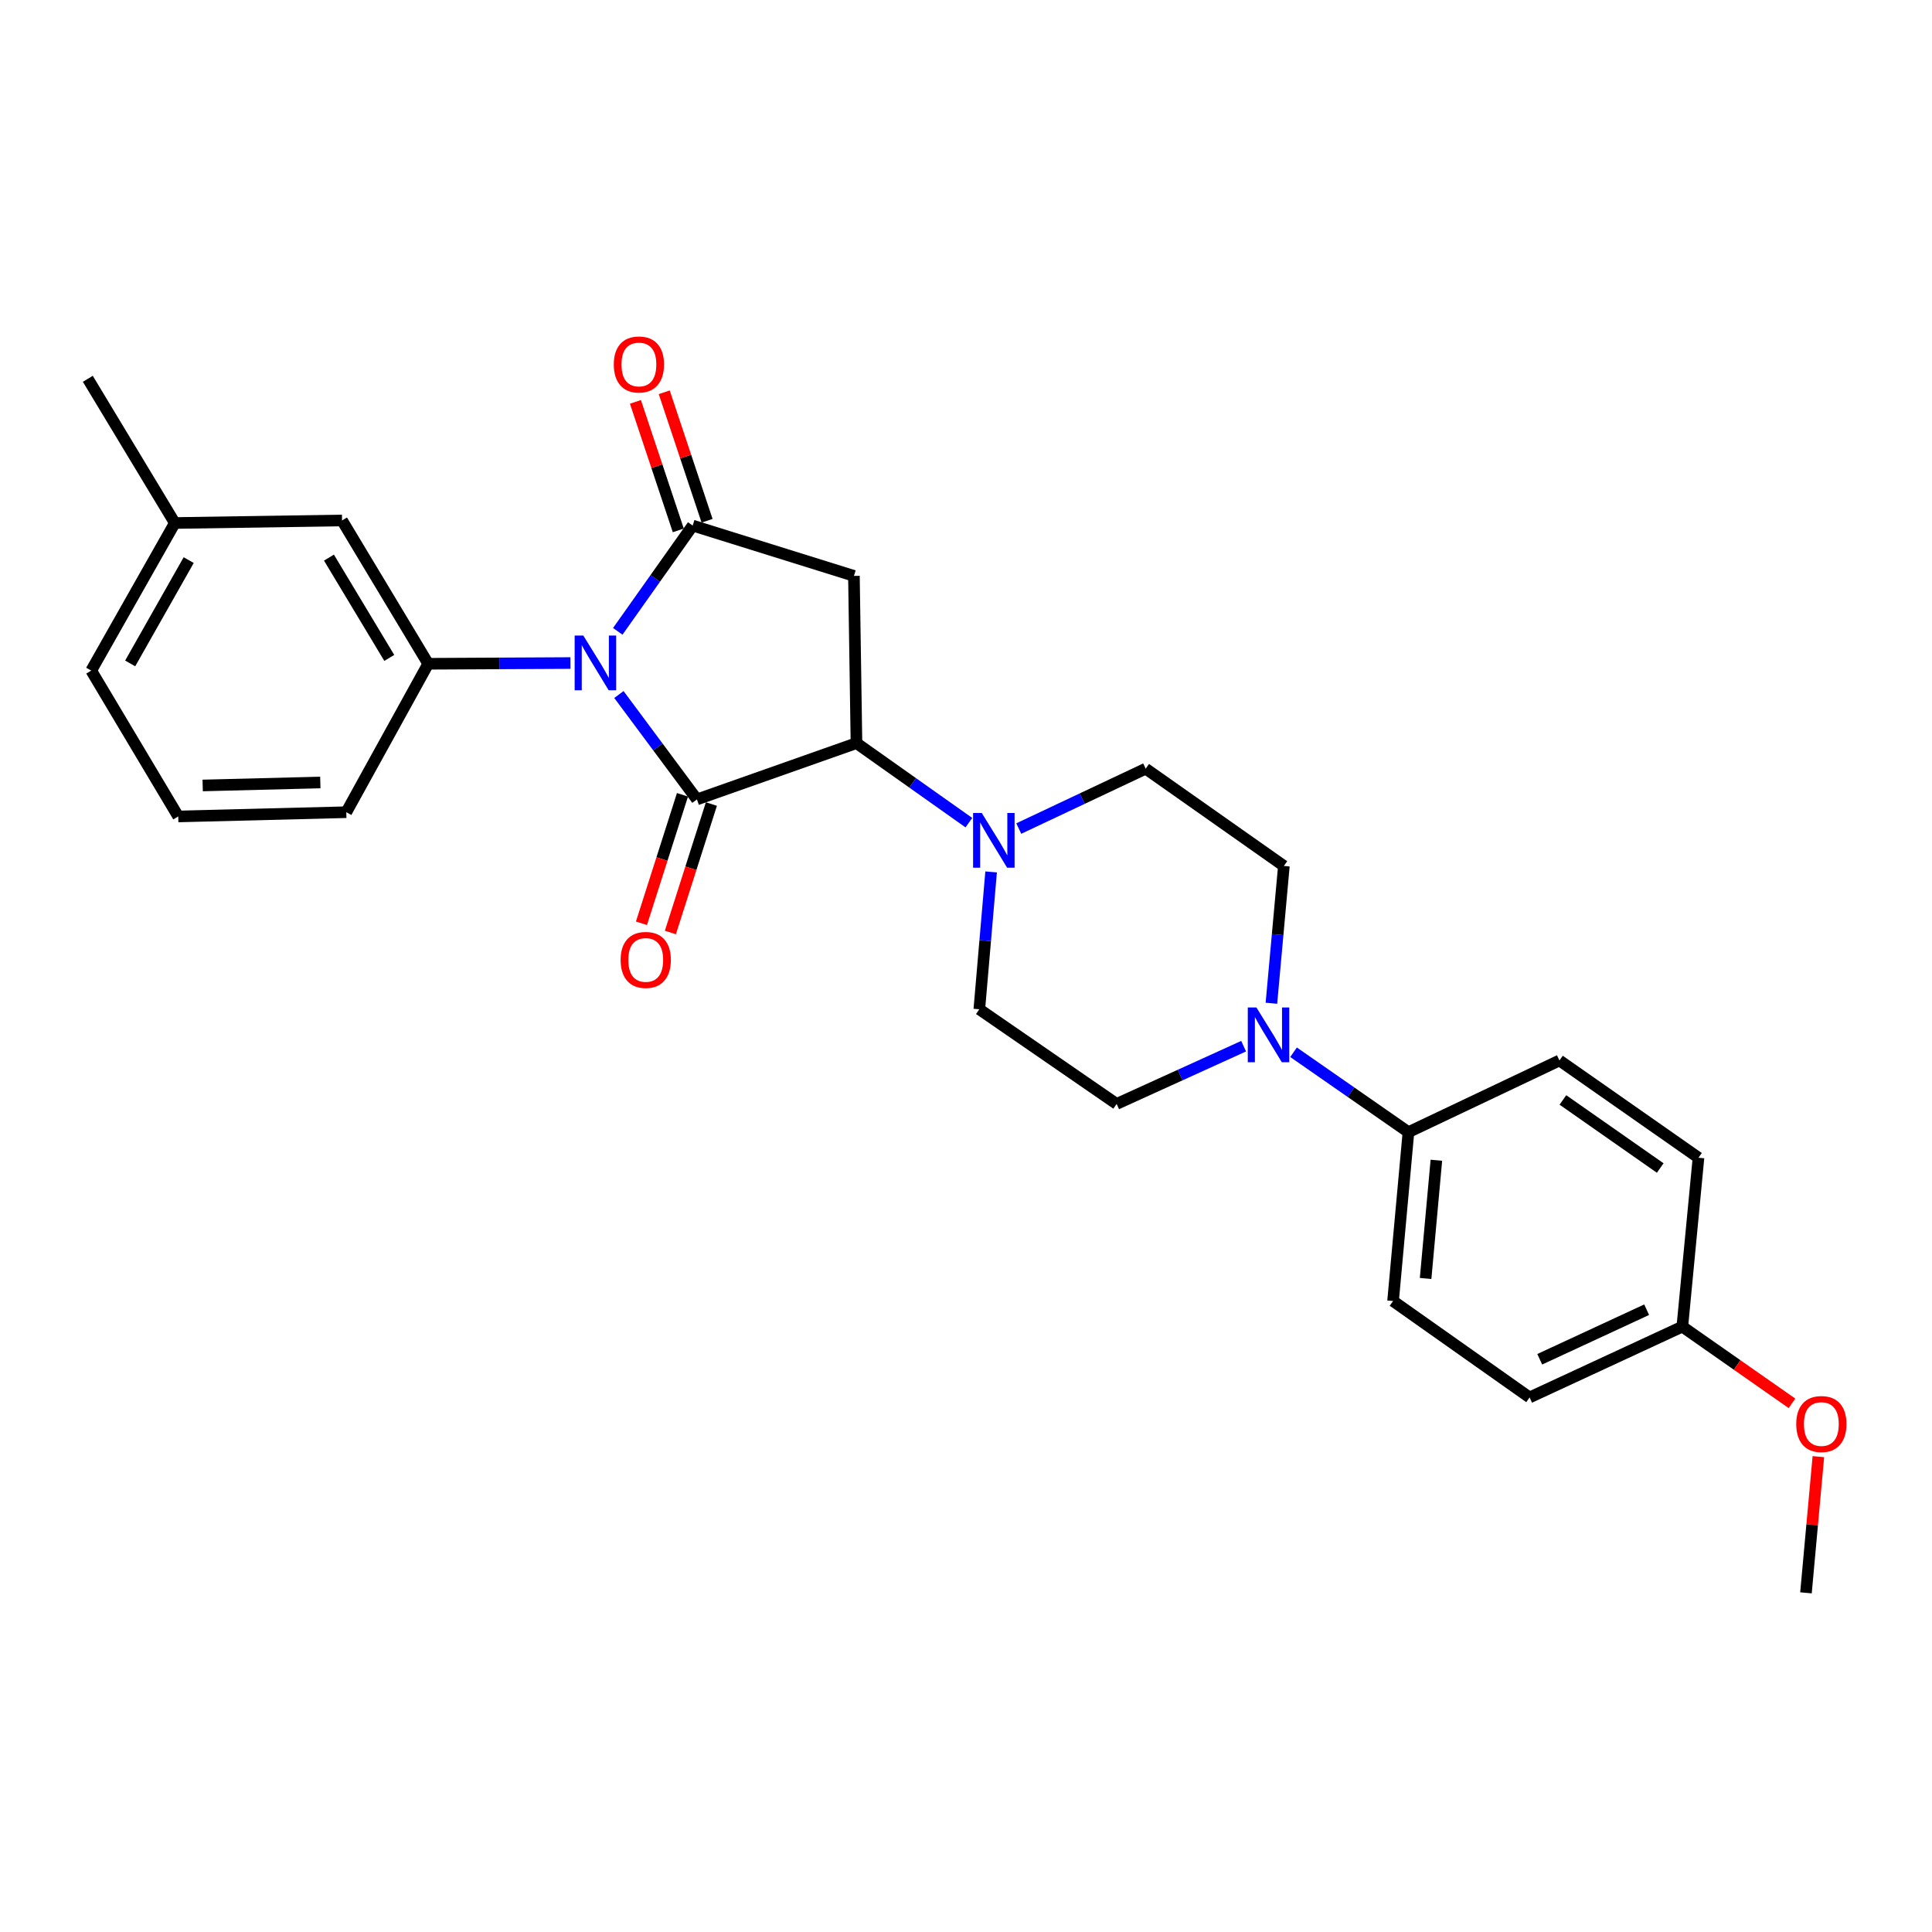 <?xml version='1.0' encoding='iso-8859-1'?>
<svg version='1.1' baseProfile='full'
              xmlns='http://www.w3.org/2000/svg'
                      xmlns:rdkit='http://www.rdkit.org/xml'
                      xmlns:xlink='http://www.w3.org/1999/xlink'
                  xml:space='preserve'
width='1000px' height='1000px' viewBox='0 0 1000 1000'>
<!-- END OF HEADER -->
<rect style='opacity:1.0;fill:#FFFFFF;stroke:none' width='1000' height='1000' x='0' y='0'> </rect>
<path class='bond-0' d='M 320.346,359.478 L 340.539,386.628' style='fill:none;fill-rule:evenodd;stroke:#0000FF;stroke-width:6px;stroke-linecap:butt;stroke-linejoin:miter;stroke-opacity:1' />
<path class='bond-0' d='M 340.539,386.628 L 360.732,413.777' style='fill:none;fill-rule:evenodd;stroke:#000000;stroke-width:6px;stroke-linecap:butt;stroke-linejoin:miter;stroke-opacity:1' />
<path class='bond-1' d='M 319.751,326.779 L 339.141,299.407' style='fill:none;fill-rule:evenodd;stroke:#0000FF;stroke-width:6px;stroke-linecap:butt;stroke-linejoin:miter;stroke-opacity:1' />
<path class='bond-1' d='M 339.141,299.407 L 358.532,272.036' style='fill:none;fill-rule:evenodd;stroke:#000000;stroke-width:6px;stroke-linecap:butt;stroke-linejoin:miter;stroke-opacity:1' />
<path class='bond-4' d='M 295.273,343.184 L 258.459,343.377' style='fill:none;fill-rule:evenodd;stroke:#0000FF;stroke-width:6px;stroke-linecap:butt;stroke-linejoin:miter;stroke-opacity:1' />
<path class='bond-4' d='M 258.459,343.377 L 221.644,343.57' style='fill:none;fill-rule:evenodd;stroke:#000000;stroke-width:6px;stroke-linecap:butt;stroke-linejoin:miter;stroke-opacity:1' />
<path class='bond-2' d='M 360.732,413.777 L 443.309,384.636' style='fill:none;fill-rule:evenodd;stroke:#000000;stroke-width:6px;stroke-linecap:butt;stroke-linejoin:miter;stroke-opacity:1' />
<path class='bond-7' d='M 353.247,411.388 L 342.632,444.637' style='fill:none;fill-rule:evenodd;stroke:#000000;stroke-width:6px;stroke-linecap:butt;stroke-linejoin:miter;stroke-opacity:1' />
<path class='bond-7' d='M 342.632,444.637 L 332.018,477.886' style='fill:none;fill-rule:evenodd;stroke:#FF0000;stroke-width:6px;stroke-linecap:butt;stroke-linejoin:miter;stroke-opacity:1' />
<path class='bond-7' d='M 368.217,416.167 L 357.602,449.416' style='fill:none;fill-rule:evenodd;stroke:#000000;stroke-width:6px;stroke-linecap:butt;stroke-linejoin:miter;stroke-opacity:1' />
<path class='bond-7' d='M 357.602,449.416 L 346.988,482.665' style='fill:none;fill-rule:evenodd;stroke:#FF0000;stroke-width:6px;stroke-linecap:butt;stroke-linejoin:miter;stroke-opacity:1' />
<path class='bond-3' d='M 358.532,272.036 L 441.991,298.078' style='fill:none;fill-rule:evenodd;stroke:#000000;stroke-width:6px;stroke-linecap:butt;stroke-linejoin:miter;stroke-opacity:1' />
<path class='bond-9' d='M 365.985,269.551 L 354.897,236.297' style='fill:none;fill-rule:evenodd;stroke:#000000;stroke-width:6px;stroke-linecap:butt;stroke-linejoin:miter;stroke-opacity:1' />
<path class='bond-9' d='M 354.897,236.297 L 343.809,203.043' style='fill:none;fill-rule:evenodd;stroke:#FF0000;stroke-width:6px;stroke-linecap:butt;stroke-linejoin:miter;stroke-opacity:1' />
<path class='bond-9' d='M 351.078,274.522 L 339.99,241.267' style='fill:none;fill-rule:evenodd;stroke:#000000;stroke-width:6px;stroke-linecap:butt;stroke-linejoin:miter;stroke-opacity:1' />
<path class='bond-9' d='M 339.99,241.267 L 328.902,208.013' style='fill:none;fill-rule:evenodd;stroke:#FF0000;stroke-width:6px;stroke-linecap:butt;stroke-linejoin:miter;stroke-opacity:1' />
<path class='bond-5' d='M 443.309,384.636 L 472.399,405.222' style='fill:none;fill-rule:evenodd;stroke:#000000;stroke-width:6px;stroke-linecap:butt;stroke-linejoin:miter;stroke-opacity:1' />
<path class='bond-5' d='M 472.399,405.222 L 501.489,425.807' style='fill:none;fill-rule:evenodd;stroke:#0000FF;stroke-width:6px;stroke-linecap:butt;stroke-linejoin:miter;stroke-opacity:1' />
<path class='bond-27' d='M 443.309,384.636 L 441.991,298.078' style='fill:none;fill-rule:evenodd;stroke:#000000;stroke-width:6px;stroke-linecap:butt;stroke-linejoin:miter;stroke-opacity:1' />
<path class='bond-10' d='M 221.644,343.57 L 177.043,269.391' style='fill:none;fill-rule:evenodd;stroke:#000000;stroke-width:6px;stroke-linecap:butt;stroke-linejoin:miter;stroke-opacity:1' />
<path class='bond-10' d='M 201.487,340.541 L 170.266,288.615' style='fill:none;fill-rule:evenodd;stroke:#000000;stroke-width:6px;stroke-linecap:butt;stroke-linejoin:miter;stroke-opacity:1' />
<path class='bond-21' d='M 221.644,343.57 L 179.243,420.395' style='fill:none;fill-rule:evenodd;stroke:#000000;stroke-width:6px;stroke-linecap:butt;stroke-linejoin:miter;stroke-opacity:1' />
<path class='bond-11' d='M 527.319,428.857 L 560.161,413.364' style='fill:none;fill-rule:evenodd;stroke:#0000FF;stroke-width:6px;stroke-linecap:butt;stroke-linejoin:miter;stroke-opacity:1' />
<path class='bond-11' d='M 560.161,413.364 L 593.003,397.871' style='fill:none;fill-rule:evenodd;stroke:#000000;stroke-width:6px;stroke-linecap:butt;stroke-linejoin:miter;stroke-opacity:1' />
<path class='bond-12' d='M 513.001,451.302 L 509.946,486.849' style='fill:none;fill-rule:evenodd;stroke:#0000FF;stroke-width:6px;stroke-linecap:butt;stroke-linejoin:miter;stroke-opacity:1' />
<path class='bond-12' d='M 509.946,486.849 L 506.89,522.397' style='fill:none;fill-rule:evenodd;stroke:#000000;stroke-width:6px;stroke-linecap:butt;stroke-linejoin:miter;stroke-opacity:1' />
<path class='bond-6' d='M 643.694,541.505 L 610.832,556.448' style='fill:none;fill-rule:evenodd;stroke:#0000FF;stroke-width:6px;stroke-linecap:butt;stroke-linejoin:miter;stroke-opacity:1' />
<path class='bond-6' d='M 610.832,556.448 L 577.97,571.39' style='fill:none;fill-rule:evenodd;stroke:#000000;stroke-width:6px;stroke-linecap:butt;stroke-linejoin:miter;stroke-opacity:1' />
<path class='bond-8' d='M 669.538,544.643 L 699.274,565.324' style='fill:none;fill-rule:evenodd;stroke:#0000FF;stroke-width:6px;stroke-linecap:butt;stroke-linejoin:miter;stroke-opacity:1' />
<path class='bond-8' d='M 699.274,565.324 L 729.009,586.004' style='fill:none;fill-rule:evenodd;stroke:#000000;stroke-width:6px;stroke-linecap:butt;stroke-linejoin:miter;stroke-opacity:1' />
<path class='bond-29' d='M 658.078,519.286 L 661.303,483.752' style='fill:none;fill-rule:evenodd;stroke:#0000FF;stroke-width:6px;stroke-linecap:butt;stroke-linejoin:miter;stroke-opacity:1' />
<path class='bond-29' d='M 661.303,483.752 L 664.529,448.217' style='fill:none;fill-rule:evenodd;stroke:#000000;stroke-width:6px;stroke-linecap:butt;stroke-linejoin:miter;stroke-opacity:1' />
<path class='bond-15' d='M 729.009,586.004 L 721.047,673.418' style='fill:none;fill-rule:evenodd;stroke:#000000;stroke-width:6px;stroke-linecap:butt;stroke-linejoin:miter;stroke-opacity:1' />
<path class='bond-15' d='M 743.464,600.541 L 737.891,661.731' style='fill:none;fill-rule:evenodd;stroke:#000000;stroke-width:6px;stroke-linecap:butt;stroke-linejoin:miter;stroke-opacity:1' />
<path class='bond-16' d='M 729.009,586.004 L 807.169,548.901' style='fill:none;fill-rule:evenodd;stroke:#000000;stroke-width:6px;stroke-linecap:butt;stroke-linejoin:miter;stroke-opacity:1' />
<path class='bond-18' d='M 177.043,269.391 L 90.484,270.709' style='fill:none;fill-rule:evenodd;stroke:#000000;stroke-width:6px;stroke-linecap:butt;stroke-linejoin:miter;stroke-opacity:1' />
<path class='bond-14' d='M 593.003,397.871 L 664.529,448.217' style='fill:none;fill-rule:evenodd;stroke:#000000;stroke-width:6px;stroke-linecap:butt;stroke-linejoin:miter;stroke-opacity:1' />
<path class='bond-13' d='M 506.89,522.397 L 577.97,571.39' style='fill:none;fill-rule:evenodd;stroke:#000000;stroke-width:6px;stroke-linecap:butt;stroke-linejoin:miter;stroke-opacity:1' />
<path class='bond-20' d='M 721.047,673.418 L 791.717,723.31' style='fill:none;fill-rule:evenodd;stroke:#000000;stroke-width:6px;stroke-linecap:butt;stroke-linejoin:miter;stroke-opacity:1' />
<path class='bond-19' d='M 807.169,548.901 L 879.131,599.239' style='fill:none;fill-rule:evenodd;stroke:#000000;stroke-width:6px;stroke-linecap:butt;stroke-linejoin:miter;stroke-opacity:1' />
<path class='bond-19' d='M 808.956,569.328 L 859.329,604.564' style='fill:none;fill-rule:evenodd;stroke:#000000;stroke-width:6px;stroke-linecap:butt;stroke-linejoin:miter;stroke-opacity:1' />
<path class='bond-17' d='M 870.767,686.661 L 879.131,599.239' style='fill:none;fill-rule:evenodd;stroke:#000000;stroke-width:6px;stroke-linecap:butt;stroke-linejoin:miter;stroke-opacity:1' />
<path class='bond-22' d='M 870.767,686.661 L 899.151,706.515' style='fill:none;fill-rule:evenodd;stroke:#000000;stroke-width:6px;stroke-linecap:butt;stroke-linejoin:miter;stroke-opacity:1' />
<path class='bond-22' d='M 899.151,706.515 L 927.534,726.37' style='fill:none;fill-rule:evenodd;stroke:#FF0000;stroke-width:6px;stroke-linecap:butt;stroke-linejoin:miter;stroke-opacity:1' />
<path class='bond-30' d='M 870.767,686.661 L 791.717,723.31' style='fill:none;fill-rule:evenodd;stroke:#000000;stroke-width:6px;stroke-linecap:butt;stroke-linejoin:miter;stroke-opacity:1' />
<path class='bond-30' d='M 852.3,677.902 L 796.965,703.556' style='fill:none;fill-rule:evenodd;stroke:#000000;stroke-width:6px;stroke-linecap:butt;stroke-linejoin:miter;stroke-opacity:1' />
<path class='bond-25' d='M 90.484,270.709 L 45.455,196.067' style='fill:none;fill-rule:evenodd;stroke:#000000;stroke-width:6px;stroke-linecap:butt;stroke-linejoin:miter;stroke-opacity:1' />
<path class='bond-28' d='M 90.484,270.709 L 47.218,347.097' style='fill:none;fill-rule:evenodd;stroke:#000000;stroke-width:6px;stroke-linecap:butt;stroke-linejoin:miter;stroke-opacity:1' />
<path class='bond-28' d='M 97.667,289.912 L 67.381,343.384' style='fill:none;fill-rule:evenodd;stroke:#000000;stroke-width:6px;stroke-linecap:butt;stroke-linejoin:miter;stroke-opacity:1' />
<path class='bond-23' d='M 179.243,420.395 L 92.256,422.595' style='fill:none;fill-rule:evenodd;stroke:#000000;stroke-width:6px;stroke-linecap:butt;stroke-linejoin:miter;stroke-opacity:1' />
<path class='bond-23' d='M 165.797,405.016 L 104.907,406.556' style='fill:none;fill-rule:evenodd;stroke:#000000;stroke-width:6px;stroke-linecap:butt;stroke-linejoin:miter;stroke-opacity:1' />
<path class='bond-26' d='M 941.186,753.954 L 937.976,789.201' style='fill:none;fill-rule:evenodd;stroke:#FF0000;stroke-width:6px;stroke-linecap:butt;stroke-linejoin:miter;stroke-opacity:1' />
<path class='bond-26' d='M 937.976,789.201 L 934.767,824.448' style='fill:none;fill-rule:evenodd;stroke:#000000;stroke-width:6px;stroke-linecap:butt;stroke-linejoin:miter;stroke-opacity:1' />
<path class='bond-24' d='M 92.256,422.595 L 47.218,347.097' style='fill:none;fill-rule:evenodd;stroke:#000000;stroke-width:6px;stroke-linecap:butt;stroke-linejoin:miter;stroke-opacity:1' />
<path  class='atom-0' d='M 301.917 328.956
L 311.197 343.956
Q 312.117 345.436, 313.597 348.116
Q 315.077 350.796, 315.157 350.956
L 315.157 328.956
L 318.917 328.956
L 318.917 357.276
L 315.037 357.276
L 305.077 340.876
Q 303.917 338.956, 302.677 336.756
Q 301.477 334.556, 301.117 333.876
L 301.117 357.276
L 297.437 357.276
L 297.437 328.956
L 301.917 328.956
' fill='#0000FF'/>
<path  class='atom-6' d='M 508.147 420.788
L 517.427 435.788
Q 518.347 437.268, 519.827 439.948
Q 521.307 442.628, 521.387 442.788
L 521.387 420.788
L 525.147 420.788
L 525.147 449.108
L 521.267 449.108
L 511.307 432.708
Q 510.147 430.788, 508.907 428.588
Q 507.707 426.388, 507.347 425.708
L 507.347 449.108
L 503.667 449.108
L 503.667 420.788
L 508.147 420.788
' fill='#0000FF'/>
<path  class='atom-7' d='M 650.333 521.48
L 659.613 536.48
Q 660.533 537.96, 662.013 540.64
Q 663.493 543.32, 663.573 543.48
L 663.573 521.48
L 667.333 521.48
L 667.333 549.8
L 663.453 549.8
L 653.493 533.4
Q 652.333 531.48, 651.093 529.28
Q 649.893 527.08, 649.533 526.4
L 649.533 549.8
L 645.853 549.8
L 645.853 521.48
L 650.333 521.48
' fill='#0000FF'/>
<path  class='atom-8' d='M 321.236 496.854
Q 321.236 490.054, 324.596 486.254
Q 327.956 482.454, 334.236 482.454
Q 340.516 482.454, 343.876 486.254
Q 347.236 490.054, 347.236 496.854
Q 347.236 503.734, 343.836 507.654
Q 340.436 511.534, 334.236 511.534
Q 327.996 511.534, 324.596 507.654
Q 321.236 503.774, 321.236 496.854
M 334.236 508.334
Q 338.556 508.334, 340.876 505.454
Q 343.236 502.534, 343.236 496.854
Q 343.236 491.294, 340.876 488.494
Q 338.556 485.654, 334.236 485.654
Q 329.916 485.654, 327.556 488.454
Q 325.236 491.254, 325.236 496.854
Q 325.236 502.574, 327.556 505.454
Q 329.916 508.334, 334.236 508.334
' fill='#FF0000'/>
<path  class='atom-10' d='M 317.7 188.648
Q 317.7 181.848, 321.06 178.048
Q 324.42 174.248, 330.7 174.248
Q 336.98 174.248, 340.34 178.048
Q 343.7 181.848, 343.7 188.648
Q 343.7 195.528, 340.3 199.448
Q 336.9 203.328, 330.7 203.328
Q 324.46 203.328, 321.06 199.448
Q 317.7 195.568, 317.7 188.648
M 330.7 200.128
Q 335.02 200.128, 337.34 197.248
Q 339.7 194.328, 339.7 188.648
Q 339.7 183.088, 337.34 180.288
Q 335.02 177.448, 330.7 177.448
Q 326.38 177.448, 324.02 180.248
Q 321.7 183.048, 321.7 188.648
Q 321.7 194.368, 324.02 197.248
Q 326.38 200.128, 330.7 200.128
' fill='#FF0000'/>
<path  class='atom-23' d='M 929.729 737.079
Q 929.729 730.279, 933.089 726.479
Q 936.449 722.679, 942.729 722.679
Q 949.009 722.679, 952.369 726.479
Q 955.729 730.279, 955.729 737.079
Q 955.729 743.959, 952.329 747.879
Q 948.929 751.759, 942.729 751.759
Q 936.489 751.759, 933.089 747.879
Q 929.729 743.999, 929.729 737.079
M 942.729 748.559
Q 947.049 748.559, 949.369 745.679
Q 951.729 742.759, 951.729 737.079
Q 951.729 731.519, 949.369 728.719
Q 947.049 725.879, 942.729 725.879
Q 938.409 725.879, 936.049 728.679
Q 933.729 731.479, 933.729 737.079
Q 933.729 742.799, 936.049 745.679
Q 938.409 748.559, 942.729 748.559
' fill='#FF0000'/>
</svg>
